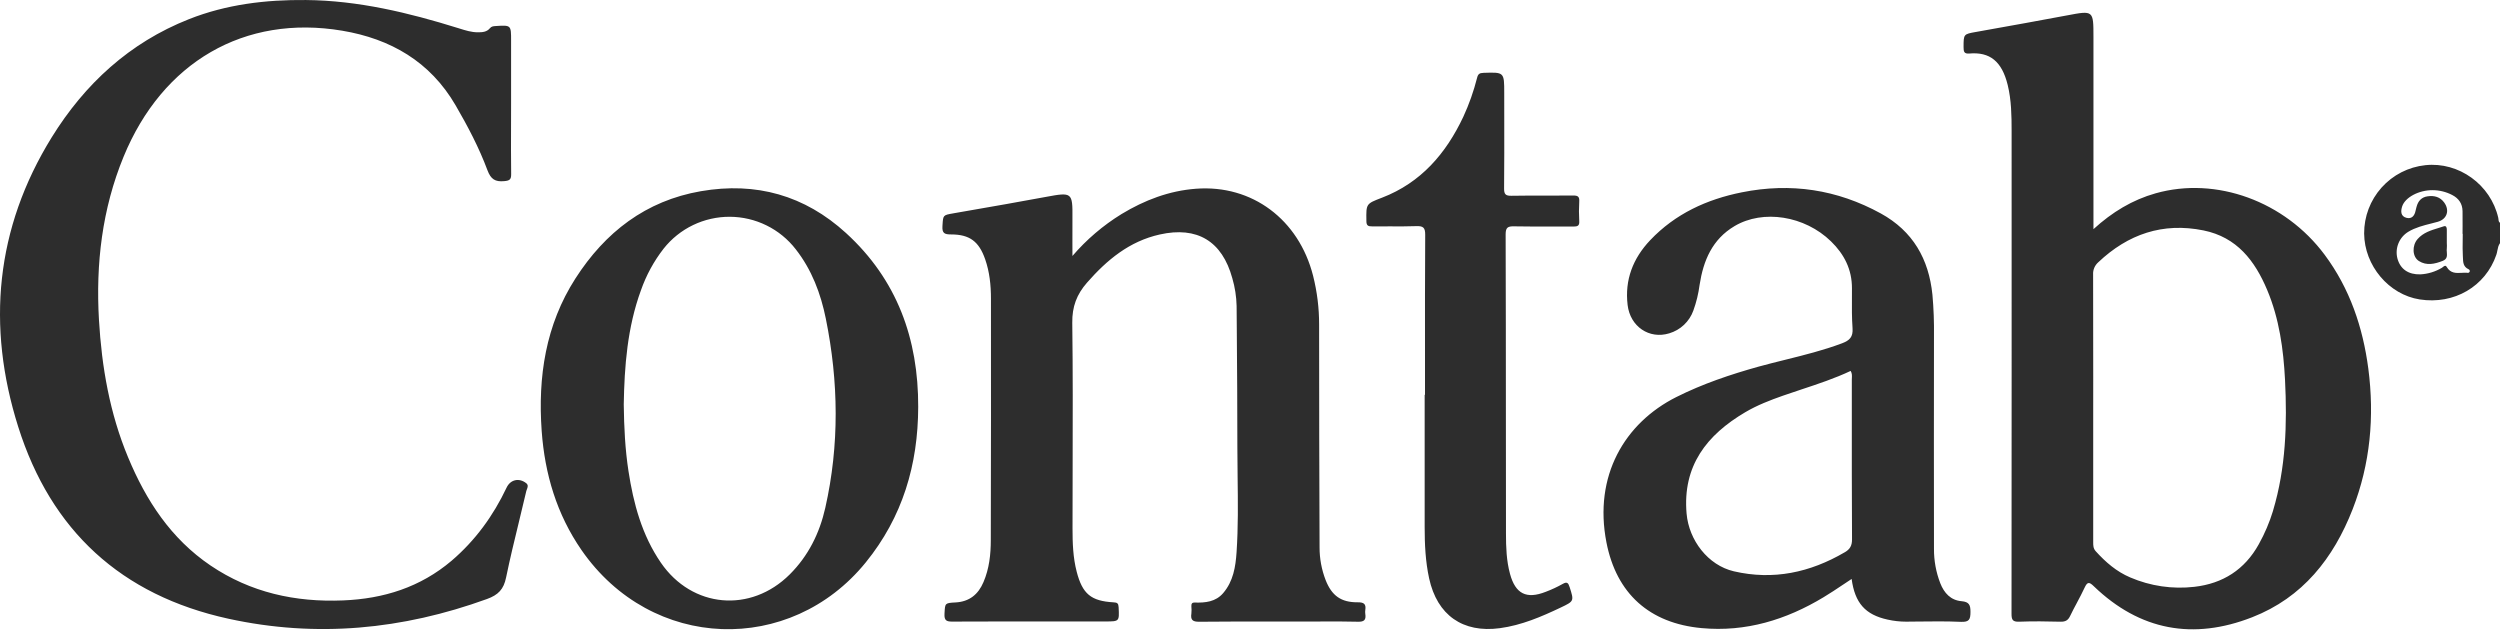 <?xml version="1.0" encoding="UTF-8"?> <svg xmlns="http://www.w3.org/2000/svg" width="110" height="28" viewBox="0 0 110 28" fill="none"> <path fill-rule="evenodd" clip-rule="evenodd" d="M22.29 21.455C22.458 21.1 22.838 21.014 23.15 21.258C23.257 21.339 23.218 21.44 23.184 21.529C23.174 21.555 23.164 21.58 23.158 21.603C23.056 22.045 22.948 22.486 22.841 22.927L22.841 22.928L22.841 22.928C22.64 23.753 22.439 24.578 22.268 25.41C22.162 25.93 21.924 26.177 21.426 26.357C17.709 27.704 13.929 28.072 10.047 27.223C5.332 26.191 2.243 23.345 0.802 18.781C-0.599 14.345 -0.198 10.046 2.274 6.045C3.73 3.693 5.7 1.877 8.31 0.845C9.962 0.191 11.696 -0.016 13.461 0.001C15.763 0.023 17.972 0.556 20.153 1.235L20.227 1.258C20.486 1.339 20.746 1.421 21.023 1.421C21.223 1.422 21.419 1.41 21.556 1.242C21.623 1.161 21.705 1.153 21.8 1.146L21.806 1.146C22.147 1.124 22.318 1.113 22.403 1.193C22.488 1.273 22.488 1.443 22.488 1.782V4.566C22.488 4.876 22.487 5.185 22.486 5.495C22.484 6.217 22.481 6.94 22.491 7.662C22.494 7.904 22.419 7.948 22.186 7.97C21.787 8.008 21.597 7.886 21.449 7.493C21.079 6.498 20.582 5.556 20.047 4.635C18.926 2.707 17.181 1.708 15.059 1.351C10.757 0.627 7.147 2.731 5.436 6.899C4.492 9.2 4.211 11.607 4.354 14.07C4.475 16.148 4.828 18.184 5.634 20.118C6.424 22.02 7.521 23.702 9.263 24.882C11.027 26.074 12.997 26.505 15.1 26.418C16.879 26.346 18.497 25.839 19.873 24.67C20.914 23.779 21.705 22.693 22.29 21.455ZM58.328 25.524C58.597 26.208 59.003 26.506 59.737 26.501C60.006 26.499 60.115 26.571 60.073 26.841C60.064 26.898 60.064 26.956 60.073 27.012C60.112 27.27 60.03 27.365 59.748 27.356C59.198 27.341 58.648 27.343 58.098 27.346C57.88 27.348 57.662 27.349 57.444 27.349C57.046 27.349 56.648 27.348 56.251 27.348H56.251H56.251H56.251H56.251H56.251H56.251C55.089 27.346 53.927 27.344 52.765 27.357C52.468 27.36 52.379 27.27 52.421 26.995C52.431 26.892 52.431 26.789 52.421 26.686C52.417 26.581 52.433 26.508 52.566 26.512C53.034 26.526 53.49 26.483 53.822 26.094C54.263 25.578 54.366 24.942 54.409 24.299C54.483 23.2 54.469 22.101 54.455 21.002V21.002C54.45 20.564 54.444 20.127 54.444 19.69C54.445 17.96 54.432 16.231 54.419 14.501L54.411 13.465C54.402 13.051 54.338 12.64 54.222 12.243C53.774 10.61 52.678 9.949 51.031 10.317C49.691 10.616 48.704 11.437 47.826 12.44C47.377 12.953 47.171 13.492 47.18 14.202C47.207 16.328 47.202 18.453 47.196 20.579V20.579V20.579V20.579V20.579V20.579V20.579C47.193 21.469 47.191 22.358 47.191 23.248C47.191 23.89 47.212 24.532 47.375 25.158C47.629 26.134 48.004 26.447 49 26.503C49.159 26.51 49.212 26.55 49.219 26.716L49.22 26.731C49.235 27.037 49.243 27.19 49.17 27.267C49.097 27.344 48.942 27.344 48.631 27.344C48.114 27.344 47.596 27.344 47.078 27.343H47.078H47.078H47.078H47.078L47.066 27.343C45.352 27.343 43.638 27.342 41.924 27.35C41.652 27.354 41.54 27.31 41.558 27.006L41.561 26.95C41.584 26.537 41.584 26.533 42.046 26.507C42.649 26.474 43.042 26.158 43.273 25.613C43.527 25.021 43.595 24.392 43.595 23.763C43.604 20.221 43.606 16.678 43.602 13.135C43.602 12.55 43.542 11.968 43.348 11.41C43.075 10.628 42.671 10.315 41.845 10.315C41.557 10.315 41.447 10.262 41.468 9.946L41.472 9.88C41.485 9.679 41.492 9.575 41.546 9.513C41.603 9.447 41.714 9.427 41.943 9.388L41.945 9.387L42.512 9.288C43.687 9.084 44.862 8.879 46.034 8.661C47.167 8.45 47.197 8.467 47.187 9.583C47.185 9.932 47.185 10.281 47.186 10.652V10.653V10.653V10.654V10.654V10.655V10.655V10.655V10.655V10.656V10.656V10.656V10.656C47.187 10.851 47.187 11.052 47.187 11.263C47.807 10.54 48.536 9.918 49.347 9.419C50.359 8.806 51.442 8.392 52.629 8.304C55.093 8.12 57.147 9.658 57.776 12.134C57.953 12.835 58.042 13.554 58.041 14.277C58.041 17.544 58.048 20.811 58.061 24.079C58.059 24.573 58.15 25.063 58.328 25.524ZM69.22 8.603C68.798 8.608 68.376 8.608 67.954 8.607C67.47 8.606 66.987 8.605 66.503 8.614C66.243 8.619 66.177 8.545 66.18 8.287C66.19 7.248 66.189 6.208 66.187 5.169V5.168V5.168V5.168V5.168V5.167C66.187 4.808 66.186 4.449 66.186 4.09C66.186 3.631 66.186 3.402 66.072 3.292C65.959 3.182 65.732 3.19 65.281 3.205L65.267 3.206C65.101 3.211 65.033 3.256 64.992 3.424C64.843 4.013 64.641 4.586 64.387 5.136C63.624 6.756 62.522 8.039 60.809 8.698L60.785 8.707C60.45 8.836 60.281 8.901 60.197 9.024C60.112 9.149 60.115 9.334 60.121 9.708L60.121 9.724C60.121 9.93 60.199 9.964 60.381 9.961C60.645 9.957 60.909 9.958 61.172 9.96C61.551 9.962 61.929 9.964 62.308 9.95C62.615 9.939 62.711 10.006 62.709 10.331C62.697 12.122 62.699 13.914 62.7 15.7V15.7V15.7V15.701V15.701V15.701V15.702V15.704V15.705V15.707V15.709C62.7 16.264 62.7 16.818 62.7 17.372H62.685V23.192C62.685 23.949 62.72 24.706 62.882 25.451C63.236 27.07 64.365 27.859 65.993 27.64C66.949 27.511 67.817 27.138 68.676 26.73C69.262 26.451 69.26 26.447 69.066 25.839L69.061 25.826C69.007 25.654 68.952 25.581 68.762 25.691C68.521 25.826 68.271 25.943 68.012 26.04C67.162 26.375 66.679 26.128 66.441 25.253C66.283 24.672 66.263 24.075 66.263 23.481C66.26 21.76 66.26 20.039 66.259 18.318V18.31C66.258 15.643 66.257 12.977 66.248 10.31C66.248 10.011 66.343 9.953 66.617 9.959C67.098 9.968 67.578 9.967 68.059 9.966C68.45 9.965 68.841 9.965 69.231 9.969C69.418 9.969 69.5 9.933 69.487 9.727C69.47 9.441 69.47 9.154 69.487 8.868C69.501 8.657 69.432 8.6 69.22 8.603ZM94.846 8.506C97.513 7.752 100.535 8.857 102.286 11.212C103.394 12.702 103.966 14.4 104.206 16.219C104.481 18.332 104.294 20.406 103.518 22.401C102.673 24.566 101.317 26.291 99.095 27.159C96.504 28.172 94.155 27.745 92.129 25.796C91.931 25.603 91.847 25.589 91.724 25.854C91.62 26.079 91.503 26.299 91.387 26.517L91.387 26.518C91.283 26.712 91.179 26.907 91.085 27.105C90.992 27.3 90.872 27.36 90.661 27.355C90.053 27.338 89.445 27.331 88.838 27.355C88.558 27.364 88.507 27.27 88.507 27.011C88.512 19.927 88.514 12.843 88.511 5.759C88.511 5.084 88.501 4.408 88.34 3.744C88.083 2.689 87.546 2.278 86.651 2.355C86.417 2.375 86.397 2.267 86.397 2.075C86.397 1.784 86.397 1.641 86.468 1.558C86.536 1.479 86.669 1.455 86.93 1.408L86.948 1.405L87.359 1.331C88.551 1.118 89.746 0.905 90.935 0.68L90.963 0.675C92.108 0.458 92.112 0.457 92.112 1.617V10.083C92.937 9.331 93.828 8.793 94.846 8.506ZM99.386 23.948C99.648 23.479 99.859 22.983 100.016 22.468H100.014C100.578 20.587 100.638 18.655 100.541 16.713C100.471 15.361 100.288 14.025 99.757 12.761C99.214 11.468 98.422 10.436 96.953 10.138C95.162 9.776 93.634 10.301 92.324 11.54C92.248 11.607 92.188 11.69 92.148 11.783C92.109 11.876 92.091 11.977 92.097 12.078C92.103 13.592 92.102 15.108 92.102 16.622C92.102 17.068 92.101 17.514 92.101 17.959V23.84L92.101 23.861C92.101 23.999 92.101 24.131 92.211 24.253C92.646 24.734 93.126 25.151 93.73 25.407C94.619 25.789 95.593 25.931 96.554 25.82C97.803 25.677 98.766 25.067 99.386 23.948ZM86.312 26.453C85.831 26.413 85.541 26.094 85.371 25.659C85.185 25.176 85.091 24.663 85.095 24.145C85.09 21.026 85.09 17.908 85.095 14.789C85.103 14.181 85.081 13.574 85.027 12.969C84.866 11.394 84.171 10.172 82.756 9.392C80.83 8.335 78.792 8.031 76.646 8.461C75.099 8.77 73.712 9.406 72.607 10.57C71.85 11.37 71.483 12.314 71.615 13.42C71.728 14.368 72.566 14.937 73.446 14.667C73.689 14.595 73.912 14.467 74.096 14.293C74.28 14.119 74.421 13.905 74.507 13.666C74.64 13.3 74.732 12.921 74.782 12.535C74.948 11.464 75.338 10.53 76.322 9.947C77.575 9.205 79.406 9.491 80.564 10.62C81.146 11.186 81.49 11.858 81.486 12.692C81.486 12.819 81.486 12.946 81.485 13.072C81.482 13.53 81.479 13.988 81.512 14.445C81.539 14.824 81.386 14.979 81.05 15.105C80.233 15.412 79.39 15.621 78.547 15.831C78.16 15.927 77.773 16.023 77.388 16.129C76.137 16.478 74.913 16.89 73.757 17.471C71.487 18.612 70.111 20.934 70.684 23.869C71.125 26.125 72.581 27.426 74.874 27.637C76.813 27.816 78.588 27.273 80.234 26.28C80.525 26.106 80.804 25.919 81.097 25.723L81.098 25.723C81.22 25.641 81.344 25.558 81.472 25.474C81.616 26.537 82.075 27.048 83.054 27.262C83.323 27.323 83.597 27.353 83.872 27.353C84.034 27.351 84.196 27.349 84.358 27.348L84.358 27.348C84.999 27.34 85.64 27.333 86.28 27.361C86.646 27.377 86.7 27.253 86.701 26.927C86.703 26.619 86.641 26.483 86.312 26.453ZM81.166 24.301C79.644 25.192 78.024 25.54 76.291 25.138C75.148 24.871 74.313 23.77 74.21 22.601C74.026 20.496 75.096 19.137 76.794 18.136C77.317 17.828 77.881 17.61 78.453 17.409C78.724 17.314 78.997 17.224 79.27 17.133C80.001 16.891 80.732 16.649 81.429 16.32C81.493 16.429 81.487 16.526 81.483 16.617L81.483 16.617L81.483 16.618C81.481 16.642 81.48 16.665 81.48 16.688C81.48 17.142 81.48 17.596 81.48 18.05C81.479 19.944 81.478 21.837 81.489 23.731C81.49 24.012 81.398 24.168 81.166 24.303V24.301ZM30.843 8.412C33.265 7.994 35.407 8.594 37.226 10.255C39.472 12.307 40.411 14.912 40.401 17.907C40.394 20.446 39.717 22.748 38.089 24.751C34.777 28.824 28.681 28.672 25.585 24.201C24.495 22.623 23.971 20.858 23.834 18.965C23.664 16.585 24.005 14.298 25.32 12.251C26.626 10.219 28.41 8.833 30.843 8.412ZM34.75 25.273C35.569 24.456 36.063 23.456 36.313 22.344C36.937 19.573 36.899 16.798 36.337 14.024C36.113 12.915 35.718 11.868 35.012 10.967C34.669 10.524 34.229 10.165 33.727 9.918C33.224 9.67 32.672 9.541 32.111 9.538C31.551 9.536 30.998 9.661 30.493 9.904C29.988 10.147 29.546 10.502 29.198 10.942C28.769 11.494 28.433 12.112 28.202 12.771C27.602 14.412 27.474 16.12 27.445 17.794C27.458 18.807 27.506 19.769 27.652 20.722C27.872 22.157 28.244 23.545 29.08 24.761C30.453 26.759 33.03 26.987 34.75 25.273ZM107.66 10.926C107.666 10.85 107.666 10.774 107.66 10.698V10.106C107.66 10.017 107.637 9.92 107.526 9.958C107.449 9.984 107.371 10.008 107.293 10.032C106.958 10.134 106.622 10.237 106.376 10.516C106.12 10.807 106.139 11.302 106.433 11.486C106.773 11.7 107.132 11.615 107.48 11.478C107.684 11.397 107.672 11.251 107.661 11.101V11.101C107.656 11.042 107.651 10.982 107.66 10.926ZM106.715 7.268C108.186 7.109 109.592 8.126 109.924 9.585C109.929 9.606 109.931 9.628 109.933 9.649C109.938 9.707 109.943 9.764 110 9.804V10.698C109.929 10.796 109.906 10.91 109.884 11.024C109.872 11.087 109.86 11.15 109.839 11.21C109.362 12.604 107.981 13.411 106.468 13.175C105.107 12.963 104.033 11.687 104.022 10.272C104.019 9.527 104.293 8.807 104.79 8.252C105.288 7.696 105.974 7.346 106.715 7.268ZM108.623 11.998C108.644 11.988 108.66 11.97 108.667 11.949L108.668 11.949C108.674 11.928 108.671 11.905 108.66 11.886C108.65 11.866 108.633 11.851 108.612 11.844C108.381 11.737 108.375 11.532 108.369 11.337C108.368 11.308 108.367 11.28 108.365 11.252C108.352 11.028 108.355 10.816 108.358 10.593C108.359 10.494 108.361 10.394 108.361 10.289H108.352C108.352 10.172 108.353 10.059 108.354 9.946C108.355 9.725 108.356 9.508 108.352 9.291C108.347 8.963 108.186 8.729 107.897 8.58C107.632 8.442 107.339 8.369 107.041 8.367C106.433 8.361 105.825 8.683 105.695 9.082C105.627 9.293 105.625 9.517 105.886 9.585C106.118 9.645 106.243 9.49 106.286 9.268C106.294 9.227 106.305 9.187 106.316 9.146C106.32 9.132 106.324 9.117 106.328 9.102C106.394 8.844 106.548 8.675 106.816 8.638C107.106 8.595 107.366 8.664 107.546 8.913C107.797 9.261 107.666 9.645 107.26 9.759C107.163 9.786 107.065 9.811 106.966 9.836C106.623 9.923 106.279 10.01 105.969 10.196C105.771 10.315 105.618 10.494 105.531 10.707C105.444 10.92 105.429 11.156 105.488 11.379C105.615 11.841 105.968 12.087 106.498 12.072C106.83 12.054 107.153 11.955 107.439 11.786C107.455 11.777 107.471 11.764 107.488 11.75C107.542 11.705 107.602 11.655 107.658 11.749C107.825 12.032 108.07 12.018 108.315 12.005C108.396 12 108.478 11.996 108.556 12.002C108.578 12.01 108.602 12.008 108.623 11.998Z" fill="#2D2D2D"></path> </svg> 